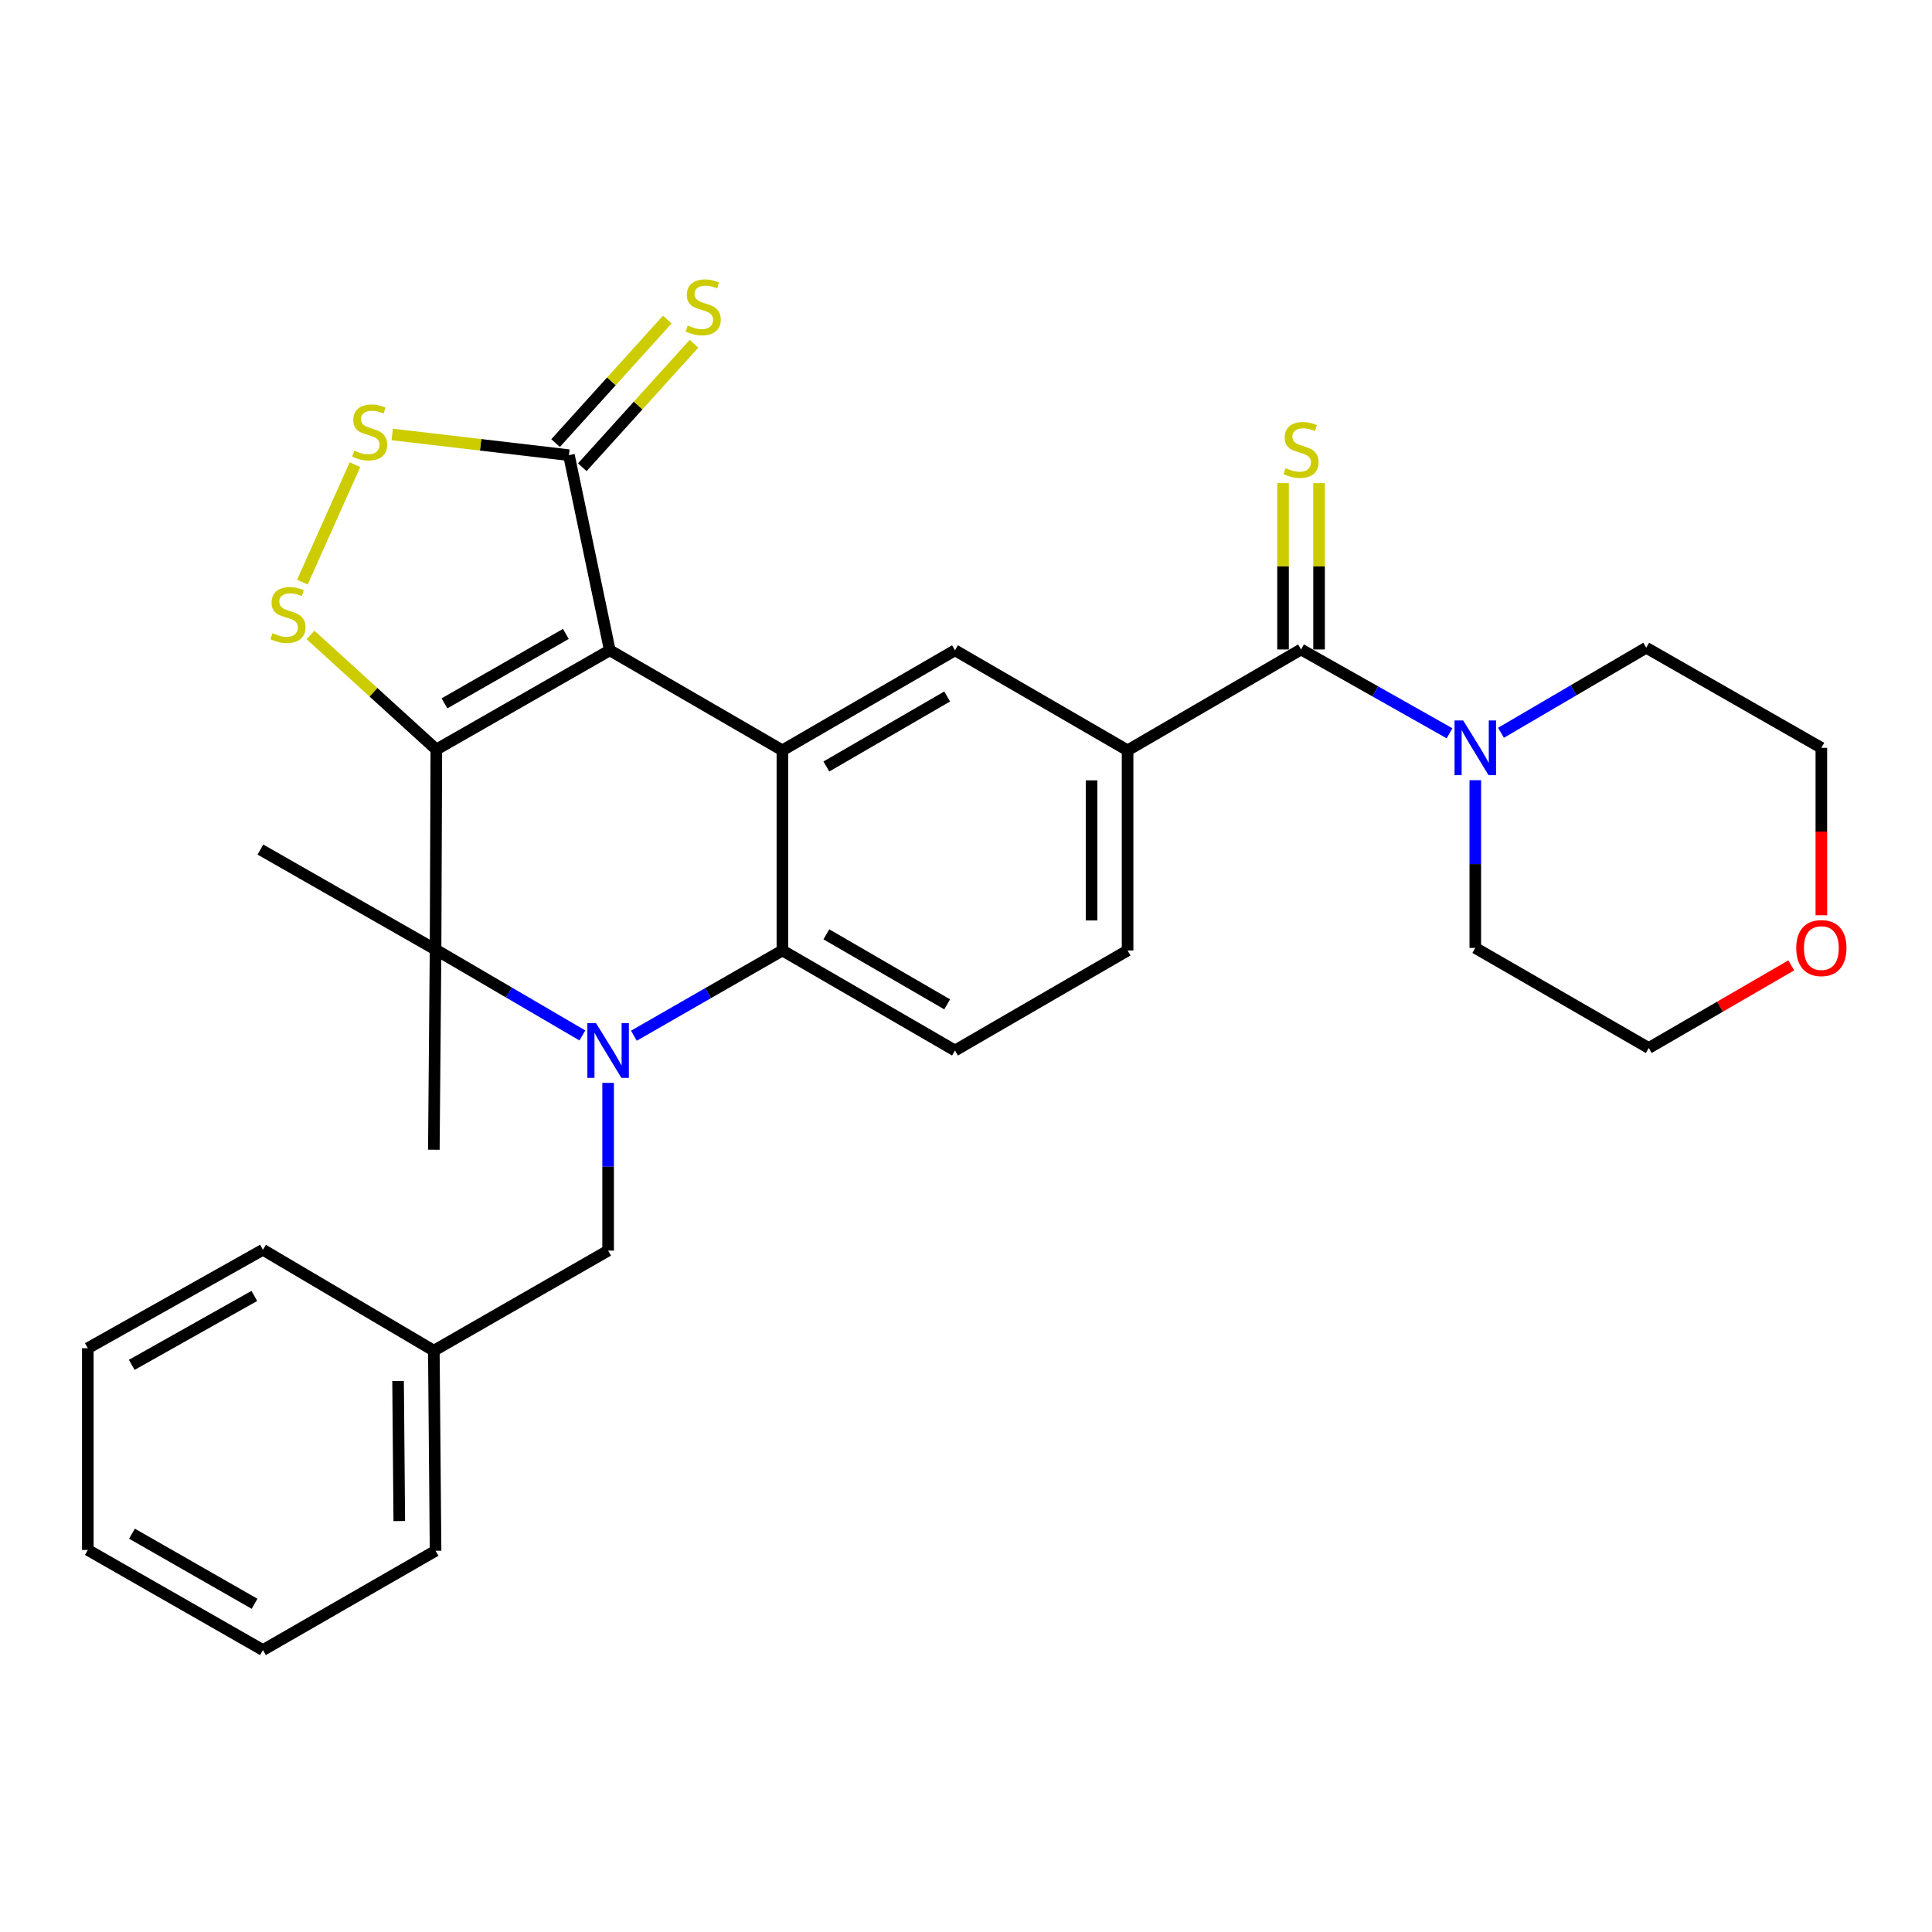 <?xml version='1.0' encoding='iso-8859-1'?>
<svg version='1.1' baseProfile='full'
              xmlns='http://www.w3.org/2000/svg'
                      xmlns:rdkit='http://www.rdkit.org/xml'
                      xmlns:xlink='http://www.w3.org/1999/xlink'
                  xml:space='preserve'
width='1000px' height='1000px' viewBox='0 0 1000 1000'>
<!-- END OF HEADER -->
<rect style='opacity:1.0;fill:#FFFFFF;stroke:none' width='1000' height='1000' x='0' y='0'> </rect>
<path class='bond-0' d='M 225.85,387.949 L 315.623,336.598' style='fill:none;fill-rule:evenodd;stroke:#000000;stroke-width:6px;stroke-linecap:butt;stroke-linejoin:miter;stroke-opacity:1' />
<path class='bond-0' d='M 230.058,364.061 L 292.899,328.115' style='fill:none;fill-rule:evenodd;stroke:#000000;stroke-width:6px;stroke-linecap:butt;stroke-linejoin:miter;stroke-opacity:1' />
<path class='bond-2' d='M 225.85,387.949 L 225.446,491.51' style='fill:none;fill-rule:evenodd;stroke:#000000;stroke-width:6px;stroke-linecap:butt;stroke-linejoin:miter;stroke-opacity:1' />
<path class='bond-5' d='M 225.85,387.949 L 193.287,358.298' style='fill:none;fill-rule:evenodd;stroke:#000000;stroke-width:6px;stroke-linecap:butt;stroke-linejoin:miter;stroke-opacity:1' />
<path class='bond-5' d='M 193.287,358.298 L 160.724,328.647' style='fill:none;fill-rule:evenodd;stroke:#CCCC00;stroke-width:6px;stroke-linecap:butt;stroke-linejoin:miter;stroke-opacity:1' />
<path class='bond-3' d='M 315.623,336.598 L 404.971,388.374' style='fill:none;fill-rule:evenodd;stroke:#000000;stroke-width:6px;stroke-linecap:butt;stroke-linejoin:miter;stroke-opacity:1' />
<path class='bond-6' d='M 315.623,336.598 L 294.48,235.596' style='fill:none;fill-rule:evenodd;stroke:#000000;stroke-width:6px;stroke-linecap:butt;stroke-linejoin:miter;stroke-opacity:1' />
<path class='bond-1' d='M 301.437,535.948 L 263.441,513.729' style='fill:none;fill-rule:evenodd;stroke:#0000FF;stroke-width:6px;stroke-linecap:butt;stroke-linejoin:miter;stroke-opacity:1' />
<path class='bond-1' d='M 263.441,513.729 L 225.446,491.51' style='fill:none;fill-rule:evenodd;stroke:#000000;stroke-width:6px;stroke-linecap:butt;stroke-linejoin:miter;stroke-opacity:1' />
<path class='bond-4' d='M 328.104,536.085 L 366.538,514.025' style='fill:none;fill-rule:evenodd;stroke:#0000FF;stroke-width:6px;stroke-linecap:butt;stroke-linejoin:miter;stroke-opacity:1' />
<path class='bond-4' d='M 366.538,514.025 L 404.971,491.966' style='fill:none;fill-rule:evenodd;stroke:#000000;stroke-width:6px;stroke-linecap:butt;stroke-linejoin:miter;stroke-opacity:1' />
<path class='bond-12' d='M 314.763,560.491 L 314.763,603.902' style='fill:none;fill-rule:evenodd;stroke:#0000FF;stroke-width:6px;stroke-linecap:butt;stroke-linejoin:miter;stroke-opacity:1' />
<path class='bond-12' d='M 314.763,603.902 L 314.763,647.313' style='fill:none;fill-rule:evenodd;stroke:#000000;stroke-width:6px;stroke-linecap:butt;stroke-linejoin:miter;stroke-opacity:1' />
<path class='bond-18' d='M 225.446,491.51 L 224.555,595.102' style='fill:none;fill-rule:evenodd;stroke:#000000;stroke-width:6px;stroke-linecap:butt;stroke-linejoin:miter;stroke-opacity:1' />
<path class='bond-19' d='M 225.446,491.51 L 134.793,439.735' style='fill:none;fill-rule:evenodd;stroke:#000000;stroke-width:6px;stroke-linecap:butt;stroke-linejoin:miter;stroke-opacity:1' />
<path class='bond-9' d='M 404.971,388.374 L 494.299,336.598' style='fill:none;fill-rule:evenodd;stroke:#000000;stroke-width:6px;stroke-linecap:butt;stroke-linejoin:miter;stroke-opacity:1' />
<path class='bond-9' d='M 427.721,396.74 L 490.251,360.497' style='fill:none;fill-rule:evenodd;stroke:#000000;stroke-width:6px;stroke-linecap:butt;stroke-linejoin:miter;stroke-opacity:1' />
<path class='bond-31' d='M 404.971,388.374 L 404.971,491.966' style='fill:none;fill-rule:evenodd;stroke:#000000;stroke-width:6px;stroke-linecap:butt;stroke-linejoin:miter;stroke-opacity:1' />
<path class='bond-13' d='M 404.971,491.966 L 494.299,543.741' style='fill:none;fill-rule:evenodd;stroke:#000000;stroke-width:6px;stroke-linecap:butt;stroke-linejoin:miter;stroke-opacity:1' />
<path class='bond-13' d='M 427.721,483.6 L 490.251,519.842' style='fill:none;fill-rule:evenodd;stroke:#000000;stroke-width:6px;stroke-linecap:butt;stroke-linejoin:miter;stroke-opacity:1' />
<path class='bond-8' d='M 156.523,301.305 L 183.722,240.517' style='fill:none;fill-rule:evenodd;stroke:#CCCC00;stroke-width:6px;stroke-linecap:butt;stroke-linejoin:miter;stroke-opacity:1' />
<path class='bond-15' d='M 301.395,241.85 L 330.305,209.884' style='fill:none;fill-rule:evenodd;stroke:#000000;stroke-width:6px;stroke-linecap:butt;stroke-linejoin:miter;stroke-opacity:1' />
<path class='bond-15' d='M 330.305,209.884 L 359.215,177.919' style='fill:none;fill-rule:evenodd;stroke:#CCCC00;stroke-width:6px;stroke-linecap:butt;stroke-linejoin:miter;stroke-opacity:1' />
<path class='bond-15' d='M 287.565,229.342 L 316.475,197.377' style='fill:none;fill-rule:evenodd;stroke:#000000;stroke-width:6px;stroke-linecap:butt;stroke-linejoin:miter;stroke-opacity:1' />
<path class='bond-15' d='M 316.475,197.377 L 345.385,165.411' style='fill:none;fill-rule:evenodd;stroke:#CCCC00;stroke-width:6px;stroke-linecap:butt;stroke-linejoin:miter;stroke-opacity:1' />
<path class='bond-30' d='M 294.48,235.596 L 248.745,230.236' style='fill:none;fill-rule:evenodd;stroke:#000000;stroke-width:6px;stroke-linecap:butt;stroke-linejoin:miter;stroke-opacity:1' />
<path class='bond-30' d='M 248.745,230.236 L 203.009,224.875' style='fill:none;fill-rule:evenodd;stroke:#CCCC00;stroke-width:6px;stroke-linecap:butt;stroke-linejoin:miter;stroke-opacity:1' />
<path class='bond-7' d='M 673.42,336.163 L 583.637,388.374' style='fill:none;fill-rule:evenodd;stroke:#000000;stroke-width:6px;stroke-linecap:butt;stroke-linejoin:miter;stroke-opacity:1' />
<path class='bond-11' d='M 673.42,336.163 L 711.85,357.859' style='fill:none;fill-rule:evenodd;stroke:#000000;stroke-width:6px;stroke-linecap:butt;stroke-linejoin:miter;stroke-opacity:1' />
<path class='bond-11' d='M 711.85,357.859 L 750.279,379.554' style='fill:none;fill-rule:evenodd;stroke:#0000FF;stroke-width:6px;stroke-linecap:butt;stroke-linejoin:miter;stroke-opacity:1' />
<path class='bond-14' d='M 682.744,336.163 L 682.744,293.107' style='fill:none;fill-rule:evenodd;stroke:#000000;stroke-width:6px;stroke-linecap:butt;stroke-linejoin:miter;stroke-opacity:1' />
<path class='bond-14' d='M 682.744,293.107 L 682.744,250.051' style='fill:none;fill-rule:evenodd;stroke:#CCCC00;stroke-width:6px;stroke-linecap:butt;stroke-linejoin:miter;stroke-opacity:1' />
<path class='bond-14' d='M 664.097,336.163 L 664.097,293.107' style='fill:none;fill-rule:evenodd;stroke:#000000;stroke-width:6px;stroke-linecap:butt;stroke-linejoin:miter;stroke-opacity:1' />
<path class='bond-14' d='M 664.097,293.107 L 664.097,250.051' style='fill:none;fill-rule:evenodd;stroke:#CCCC00;stroke-width:6px;stroke-linecap:butt;stroke-linejoin:miter;stroke-opacity:1' />
<path class='bond-10' d='M 494.299,336.598 L 583.637,388.374' style='fill:none;fill-rule:evenodd;stroke:#000000;stroke-width:6px;stroke-linecap:butt;stroke-linejoin:miter;stroke-opacity:1' />
<path class='bond-32' d='M 583.637,388.374 L 583.637,491.966' style='fill:none;fill-rule:evenodd;stroke:#000000;stroke-width:6px;stroke-linecap:butt;stroke-linejoin:miter;stroke-opacity:1' />
<path class='bond-32' d='M 564.99,403.913 L 564.99,476.427' style='fill:none;fill-rule:evenodd;stroke:#000000;stroke-width:6px;stroke-linecap:butt;stroke-linejoin:miter;stroke-opacity:1' />
<path class='bond-21' d='M 763.608,403.828 L 763.608,447.234' style='fill:none;fill-rule:evenodd;stroke:#0000FF;stroke-width:6px;stroke-linecap:butt;stroke-linejoin:miter;stroke-opacity:1' />
<path class='bond-21' d='M 763.608,447.234 L 763.608,490.64' style='fill:none;fill-rule:evenodd;stroke:#000000;stroke-width:6px;stroke-linecap:butt;stroke-linejoin:miter;stroke-opacity:1' />
<path class='bond-22' d='M 776.911,379.289 L 814.499,357.281' style='fill:none;fill-rule:evenodd;stroke:#0000FF;stroke-width:6px;stroke-linecap:butt;stroke-linejoin:miter;stroke-opacity:1' />
<path class='bond-22' d='M 814.499,357.281 L 852.086,335.272' style='fill:none;fill-rule:evenodd;stroke:#000000;stroke-width:6px;stroke-linecap:butt;stroke-linejoin:miter;stroke-opacity:1' />
<path class='bond-20' d='M 314.763,647.313 L 224.555,699.109' style='fill:none;fill-rule:evenodd;stroke:#000000;stroke-width:6px;stroke-linecap:butt;stroke-linejoin:miter;stroke-opacity:1' />
<path class='bond-16' d='M 494.299,543.741 L 583.637,491.966' style='fill:none;fill-rule:evenodd;stroke:#000000;stroke-width:6px;stroke-linecap:butt;stroke-linejoin:miter;stroke-opacity:1' />
<path class='bond-17' d='M 942.729,473.731 L 942.729,430.405' style='fill:none;fill-rule:evenodd;stroke:#FF0000;stroke-width:6px;stroke-linecap:butt;stroke-linejoin:miter;stroke-opacity:1' />
<path class='bond-17' d='M 942.729,430.405 L 942.729,387.079' style='fill:none;fill-rule:evenodd;stroke:#000000;stroke-width:6px;stroke-linecap:butt;stroke-linejoin:miter;stroke-opacity:1' />
<path class='bond-34' d='M 927.147,499.675 L 890.264,521.061' style='fill:none;fill-rule:evenodd;stroke:#FF0000;stroke-width:6px;stroke-linecap:butt;stroke-linejoin:miter;stroke-opacity:1' />
<path class='bond-34' d='M 890.264,521.061 L 853.381,542.446' style='fill:none;fill-rule:evenodd;stroke:#000000;stroke-width:6px;stroke-linecap:butt;stroke-linejoin:miter;stroke-opacity:1' />
<path class='bond-25' d='M 224.555,699.109 L 225.446,802.681' style='fill:none;fill-rule:evenodd;stroke:#000000;stroke-width:6px;stroke-linecap:butt;stroke-linejoin:miter;stroke-opacity:1' />
<path class='bond-25' d='M 206.043,714.805 L 206.667,787.305' style='fill:none;fill-rule:evenodd;stroke:#000000;stroke-width:6px;stroke-linecap:butt;stroke-linejoin:miter;stroke-opacity:1' />
<path class='bond-26' d='M 224.555,699.109 L 136.098,646.878' style='fill:none;fill-rule:evenodd;stroke:#000000;stroke-width:6px;stroke-linecap:butt;stroke-linejoin:miter;stroke-opacity:1' />
<path class='bond-24' d='M 763.608,490.64 L 853.381,542.446' style='fill:none;fill-rule:evenodd;stroke:#000000;stroke-width:6px;stroke-linecap:butt;stroke-linejoin:miter;stroke-opacity:1' />
<path class='bond-23' d='M 852.086,335.272 L 942.729,387.079' style='fill:none;fill-rule:evenodd;stroke:#000000;stroke-width:6px;stroke-linecap:butt;stroke-linejoin:miter;stroke-opacity:1' />
<path class='bond-28' d='M 225.446,802.681 L 136.098,854.073' style='fill:none;fill-rule:evenodd;stroke:#000000;stroke-width:6px;stroke-linecap:butt;stroke-linejoin:miter;stroke-opacity:1' />
<path class='bond-27' d='M 136.098,646.878 L 45.455,697.835' style='fill:none;fill-rule:evenodd;stroke:#000000;stroke-width:6px;stroke-linecap:butt;stroke-linejoin:miter;stroke-opacity:1' />
<path class='bond-27' d='M 131.639,670.776 L 68.189,706.446' style='fill:none;fill-rule:evenodd;stroke:#000000;stroke-width:6px;stroke-linecap:butt;stroke-linejoin:miter;stroke-opacity:1' />
<path class='bond-29' d='M 45.455,697.835 L 45.455,802.246' style='fill:none;fill-rule:evenodd;stroke:#000000;stroke-width:6px;stroke-linecap:butt;stroke-linejoin:miter;stroke-opacity:1' />
<path class='bond-33' d='M 136.098,854.073 L 45.455,802.246' style='fill:none;fill-rule:evenodd;stroke:#000000;stroke-width:6px;stroke-linecap:butt;stroke-linejoin:miter;stroke-opacity:1' />
<path class='bond-33' d='M 131.757,830.111 L 68.306,793.832' style='fill:none;fill-rule:evenodd;stroke:#000000;stroke-width:6px;stroke-linecap:butt;stroke-linejoin:miter;stroke-opacity:1' />
<path  class='atom-2' d='M 308.503 529.581
L 317.783 544.581
Q 318.703 546.061, 320.183 548.741
Q 321.663 551.421, 321.743 551.581
L 321.743 529.581
L 325.503 529.581
L 325.503 557.901
L 321.623 557.901
L 311.663 541.501
Q 310.503 539.581, 309.263 537.381
Q 308.063 535.181, 307.703 534.501
L 307.703 557.901
L 304.023 557.901
L 304.023 529.581
L 308.503 529.581
' fill='#0000FF'/>
<path  class='atom-6' d='M 141.047 327.734
Q 141.367 327.854, 142.687 328.414
Q 144.007 328.974, 145.447 329.334
Q 146.927 329.654, 148.367 329.654
Q 151.047 329.654, 152.607 328.374
Q 154.167 327.054, 154.167 324.774
Q 154.167 323.214, 153.367 322.254
Q 152.607 321.294, 151.407 320.774
Q 150.207 320.254, 148.207 319.654
Q 145.687 318.894, 144.167 318.174
Q 142.687 317.454, 141.607 315.934
Q 140.567 314.414, 140.567 311.854
Q 140.567 308.294, 142.967 306.094
Q 145.407 303.894, 150.207 303.894
Q 153.487 303.894, 157.207 305.454
L 156.287 308.534
Q 152.887 307.134, 150.327 307.134
Q 147.567 307.134, 146.047 308.294
Q 144.527 309.414, 144.567 311.374
Q 144.567 312.894, 145.327 313.814
Q 146.127 314.734, 147.247 315.254
Q 148.407 315.774, 150.327 316.374
Q 152.887 317.174, 154.407 317.974
Q 155.927 318.774, 157.007 320.414
Q 158.127 322.014, 158.127 324.774
Q 158.127 328.694, 155.487 330.814
Q 152.887 332.894, 148.527 332.894
Q 146.007 332.894, 144.087 332.334
Q 142.207 331.814, 139.967 330.894
L 141.047 327.734
' fill='#CCCC00'/>
<path  class='atom-9' d='M 183.333 233.227
Q 183.653 233.347, 184.973 233.907
Q 186.293 234.467, 187.733 234.827
Q 189.213 235.147, 190.653 235.147
Q 193.333 235.147, 194.893 233.867
Q 196.453 232.547, 196.453 230.267
Q 196.453 228.707, 195.653 227.747
Q 194.893 226.787, 193.693 226.267
Q 192.493 225.747, 190.493 225.147
Q 187.973 224.387, 186.453 223.667
Q 184.973 222.947, 183.893 221.427
Q 182.853 219.907, 182.853 217.347
Q 182.853 213.787, 185.253 211.587
Q 187.693 209.387, 192.493 209.387
Q 195.773 209.387, 199.493 210.947
L 198.573 214.027
Q 195.173 212.627, 192.613 212.627
Q 189.853 212.627, 188.333 213.787
Q 186.813 214.907, 186.853 216.867
Q 186.853 218.387, 187.613 219.307
Q 188.413 220.227, 189.533 220.747
Q 190.693 221.267, 192.613 221.867
Q 195.173 222.667, 196.693 223.467
Q 198.213 224.267, 199.293 225.907
Q 200.413 227.507, 200.413 230.267
Q 200.413 234.187, 197.773 236.307
Q 195.173 238.387, 190.813 238.387
Q 188.293 238.387, 186.373 237.827
Q 184.493 237.307, 182.253 236.387
L 183.333 233.227
' fill='#CCCC00'/>
<path  class='atom-12' d='M 757.348 372.919
L 766.628 387.919
Q 767.548 389.399, 769.028 392.079
Q 770.508 394.759, 770.588 394.919
L 770.588 372.919
L 774.348 372.919
L 774.348 401.239
L 770.468 401.239
L 760.508 384.839
Q 759.348 382.919, 758.108 380.719
Q 756.908 378.519, 756.548 377.839
L 756.548 401.239
L 752.868 401.239
L 752.868 372.919
L 757.348 372.919
' fill='#0000FF'/>
<path  class='atom-15' d='M 665.42 242.301
Q 665.74 242.421, 667.06 242.981
Q 668.38 243.541, 669.82 243.901
Q 671.3 244.221, 672.74 244.221
Q 675.42 244.221, 676.98 242.941
Q 678.54 241.621, 678.54 239.341
Q 678.54 237.781, 677.74 236.821
Q 676.98 235.861, 675.78 235.341
Q 674.58 234.821, 672.58 234.221
Q 670.06 233.461, 668.54 232.741
Q 667.06 232.021, 665.98 230.501
Q 664.94 228.981, 664.94 226.421
Q 664.94 222.861, 667.34 220.661
Q 669.78 218.461, 674.58 218.461
Q 677.86 218.461, 681.58 220.021
L 680.66 223.101
Q 677.26 221.701, 674.7 221.701
Q 671.94 221.701, 670.42 222.861
Q 668.9 223.981, 668.94 225.941
Q 668.94 227.461, 669.7 228.381
Q 670.5 229.301, 671.62 229.821
Q 672.78 230.341, 674.7 230.941
Q 677.26 231.741, 678.78 232.541
Q 680.3 233.341, 681.38 234.981
Q 682.5 236.581, 682.5 239.341
Q 682.5 243.261, 679.86 245.381
Q 677.26 247.461, 672.9 247.461
Q 670.38 247.461, 668.46 246.901
Q 666.58 246.381, 664.34 245.461
L 665.42 242.301
' fill='#CCCC00'/>
<path  class='atom-16' d='M 355.97 168.481
Q 356.29 168.601, 357.61 169.161
Q 358.93 169.721, 360.37 170.081
Q 361.85 170.401, 363.29 170.401
Q 365.97 170.401, 367.53 169.121
Q 369.09 167.801, 369.09 165.521
Q 369.09 163.961, 368.29 163.001
Q 367.53 162.041, 366.33 161.521
Q 365.13 161.001, 363.13 160.401
Q 360.61 159.641, 359.09 158.921
Q 357.61 158.201, 356.53 156.681
Q 355.49 155.161, 355.49 152.601
Q 355.49 149.041, 357.89 146.841
Q 360.33 144.641, 365.13 144.641
Q 368.41 144.641, 372.13 146.201
L 371.21 149.281
Q 367.81 147.881, 365.25 147.881
Q 362.49 147.881, 360.97 149.041
Q 359.45 150.161, 359.49 152.121
Q 359.49 153.641, 360.25 154.561
Q 361.05 155.481, 362.17 156.001
Q 363.33 156.521, 365.25 157.121
Q 367.81 157.921, 369.33 158.721
Q 370.85 159.521, 371.93 161.161
Q 373.05 162.761, 373.05 165.521
Q 373.05 169.441, 370.41 171.561
Q 367.81 173.641, 363.45 173.641
Q 360.93 173.641, 359.01 173.081
Q 357.13 172.561, 354.89 171.641
L 355.97 168.481
' fill='#CCCC00'/>
<path  class='atom-18' d='M 929.729 490.72
Q 929.729 483.92, 933.089 480.12
Q 936.449 476.32, 942.729 476.32
Q 949.009 476.32, 952.369 480.12
Q 955.729 483.92, 955.729 490.72
Q 955.729 497.6, 952.329 501.52
Q 948.929 505.4, 942.729 505.4
Q 936.489 505.4, 933.089 501.52
Q 929.729 497.64, 929.729 490.72
M 942.729 502.2
Q 947.049 502.2, 949.369 499.32
Q 951.729 496.4, 951.729 490.72
Q 951.729 485.16, 949.369 482.36
Q 947.049 479.52, 942.729 479.52
Q 938.409 479.52, 936.049 482.32
Q 933.729 485.12, 933.729 490.72
Q 933.729 496.44, 936.049 499.32
Q 938.409 502.2, 942.729 502.2
' fill='#FF0000'/>
</svg>
